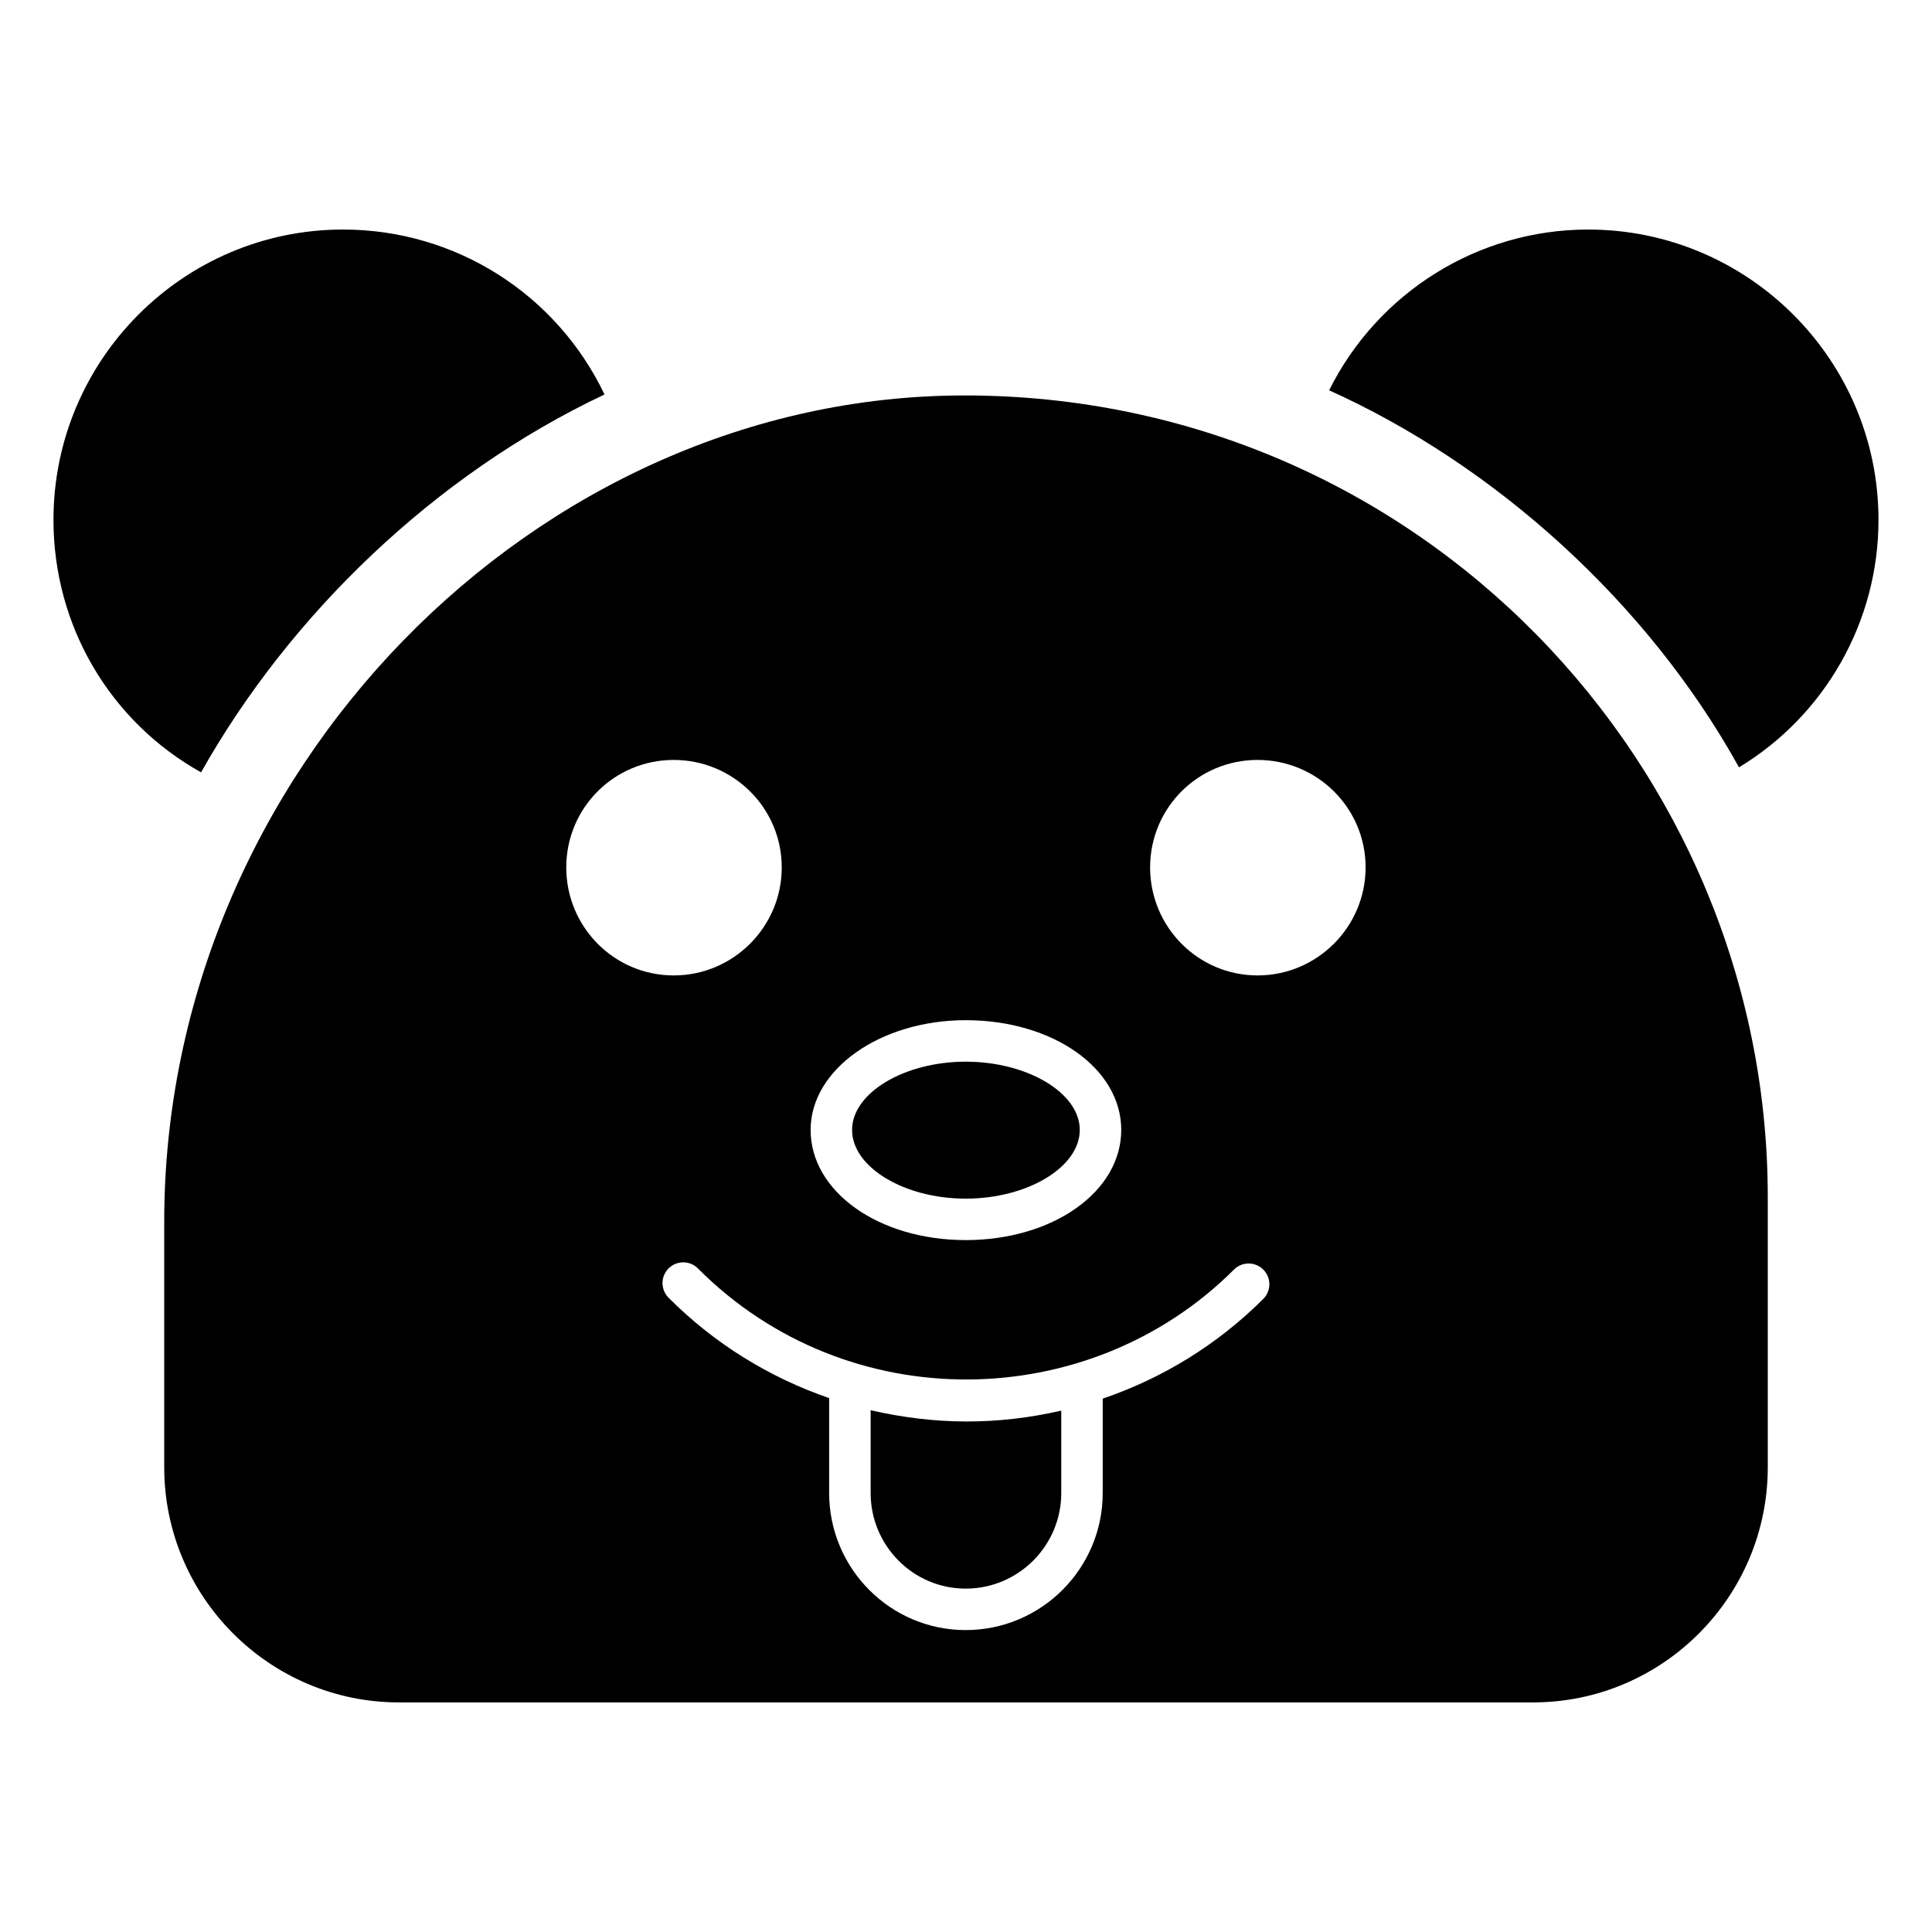 <?xml version="1.0" encoding="UTF-8"?>
<!-- Uploaded to: ICON Repo, www.svgrepo.com, Generator: ICON Repo Mixer Tools -->
<svg fill="#000000" width="800px" height="800px" version="1.1" viewBox="144 144 512 512" xmlns="http://www.w3.org/2000/svg">
 <g>
  <path d="m399.92 461.65c16.383 0 30.23-8.34 30.23-18.207 0-9.801-13.848-18.086-30.23-18.086-16.316 0-30.109 8.289-30.109 18.086 0 9.867 13.793 18.207 30.109 18.207z"/>
  <path d="m304.2 248.54c-12.645-26.504-39.383-43.711-69.301-43.711-42.305 0-76.73 34.523-76.73 76.945 0 28.168 15.07 53.492 39.117 66.906 23.352-41.48 61.609-78.738 106.91-100.14z"/>
  <path d="m374.73 517.73v21.93c0 13.977 11.293 25.344 25.184 25.344 13.965 0 25.332-11.367 25.332-25.344v-21.824c-16.953 3.863-33.273 3.832-50.516-0.105z"/>
  <path d="m399.56 248.8c-113.6 0-212.04 100.01-212.04 218.96v65.074c0 34.359 27.91 62.324 62.219 62.324h300.52c34.309 0 62.219-27.965 62.219-62.324v-71.559c0-114.49-92.695-212.48-212.92-212.48zm0.363 165.56c23.113 0 41.219 12.773 41.219 29.078 0 16.371-18.109 29.199-41.219 29.199-23.047 0-41.102-12.828-41.102-29.199 0-16.039 18.441-29.078 41.102-29.078zm-105.86-40.488c0-15.773 12.707-28.48 28.48-28.48s28.629 12.707 28.629 28.48-12.852 28.629-28.629 28.629c-15.773 0-28.48-12.852-28.48-28.629zm184.72 114.35c-12.16 12.152-26.711 21.027-42.551 26.43v25c0 20.043-16.297 36.336-36.324 36.336-19.945 0-36.176-16.293-36.176-36.336v-25.141c-15.84-5.465-30.391-14.395-42.562-26.609-2.137-2.148-2.137-5.625 0.02-7.773 2.148-2.125 5.625-2.144 7.773 0.023 39.699 39.84 103.83 38.516 142.05 0.301 2.148-2.148 5.625-2.148 7.773 0 2.144 2.144 2.144 5.621-0.004 7.769zm-1.512-85.723c-15.773 0-28.48-12.855-28.48-28.629s12.707-28.48 28.48-28.48c15.773 0 28.629 12.707 28.629 28.48-0.004 15.777-12.855 28.629-28.629 28.629z"/>
  <path d="m564.88 204.83c-29.316 0-55.766 16.758-68.648 42.605 43.676 19.684 84.262 55.953 108.62 99.918 22.734-13.762 36.969-38.527 36.969-65.578 0-42.422-34.523-76.945-76.945-76.945z"/>
 </g>
</svg>